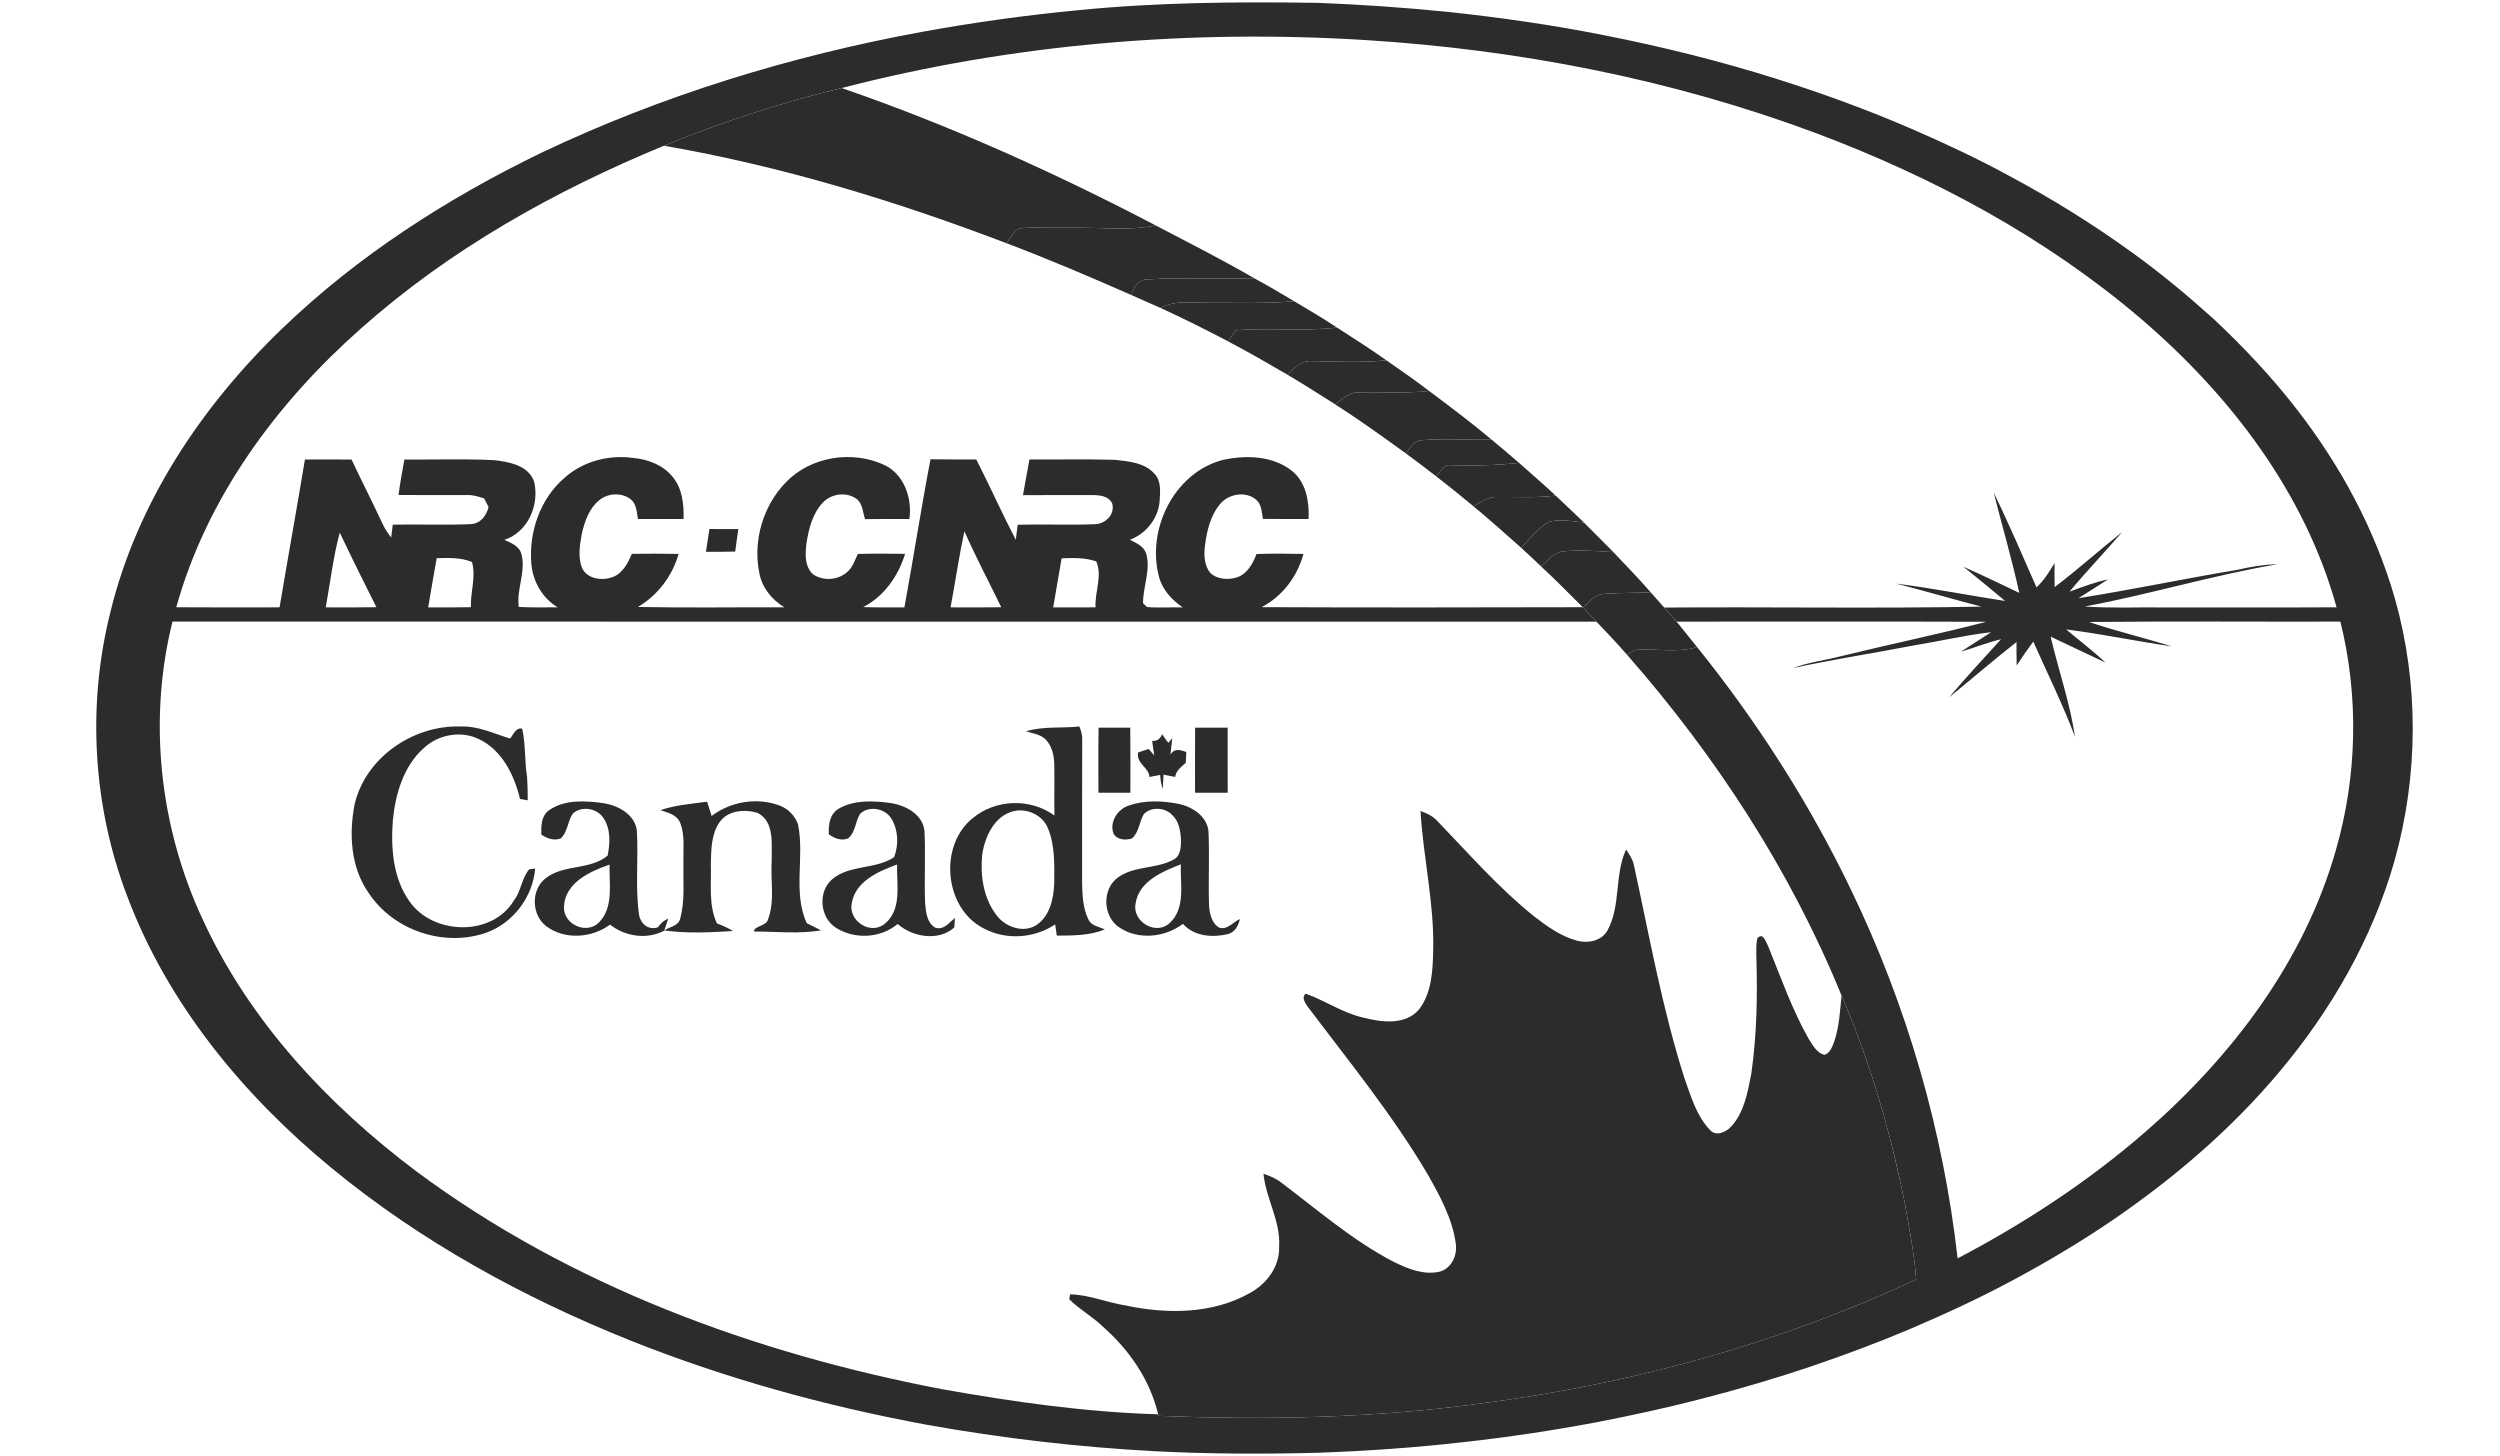<svg width="103" height="60" viewBox="0 0 103 60" fill="none" xmlns="http://www.w3.org/2000/svg">
<path d="M44.347 0.427C47.649 0.094 50.97 0.068 54.286 0.117C56.056 0.183 57.823 0.309 59.585 0.483C61.777 0.714 63.961 1.027 66.123 1.458C68.51 1.929 70.876 2.518 73.197 3.251C75.088 3.847 76.954 4.528 78.773 5.317C80.133 5.906 81.478 6.536 82.78 7.246C84.533 8.183 86.227 9.235 87.838 10.401C89.014 11.247 90.128 12.175 91.204 13.143C92.444 14.307 93.614 15.549 94.654 16.896C96.444 19.213 97.86 21.838 98.669 24.658C99.665 28.173 99.639 31.956 98.653 35.469C97.742 38.664 96.058 41.601 93.929 44.137C92.942 45.317 91.859 46.416 90.703 47.432C89.585 48.42 88.399 49.329 87.173 50.178C85.812 51.114 84.392 51.96 82.937 52.741C81.54 53.492 80.098 54.156 78.639 54.778C77.355 55.319 76.048 55.808 74.728 56.258C73.173 56.788 71.593 57.249 70.001 57.657C68.612 58.016 67.21 58.319 65.8 58.593C63.974 58.937 62.136 59.213 60.288 59.417C58.301 59.643 56.303 59.783 54.305 59.854C52.061 59.91 49.815 59.907 47.573 59.79C44.423 59.621 41.283 59.257 38.178 58.699C34.004 57.93 29.894 56.794 25.95 55.221C21.546 53.454 17.328 51.144 13.657 48.12C10.019 45.128 6.902 41.353 5.235 36.907C3.827 33.208 3.582 29.084 4.542 25.243C5.634 20.729 8.305 16.728 11.627 13.536C14.744 10.533 18.43 8.17 22.316 6.288C27.272 3.932 32.563 2.311 37.955 1.318C40.072 0.932 42.206 0.634 44.347 0.427ZM34.678 3.627C32.182 4.223 29.731 5.034 27.355 6.004C22.85 7.861 18.531 10.279 14.878 13.528C11.401 16.598 8.514 20.506 7.263 25.019C8.68 25.031 10.099 25.024 11.518 25.023C11.858 22.992 12.227 20.964 12.563 18.932C13.203 18.929 13.844 18.928 14.484 18.933C14.894 19.807 15.335 20.665 15.742 21.541C15.839 21.758 15.969 21.959 16.117 22.145C16.133 22.013 16.166 21.748 16.182 21.616C17.256 21.593 18.332 21.641 19.404 21.594C19.801 21.569 20.035 21.247 20.129 20.891C20.084 20.802 19.993 20.626 19.948 20.536C19.723 20.464 19.494 20.389 19.254 20.396C18.31 20.393 17.365 20.402 16.42 20.394C16.482 19.903 16.573 19.418 16.66 18.932C17.892 18.944 19.127 18.896 20.358 18.958C20.974 19.032 21.766 19.167 22.004 19.838C22.237 20.793 21.754 21.926 20.78 22.242C21.044 22.36 21.35 22.479 21.467 22.771C21.699 23.514 21.268 24.254 21.374 25.005C21.907 25.035 22.442 25.024 22.976 25.021C22.337 24.642 21.947 23.943 21.89 23.211C21.786 21.922 22.252 20.556 23.244 19.699C23.997 19.016 25.061 18.728 26.063 18.865C26.679 18.915 27.31 19.151 27.71 19.642C28.112 20.124 28.181 20.778 28.162 21.382C27.536 21.383 26.91 21.381 26.284 21.383C26.23 21.098 26.227 20.753 25.974 20.56C25.601 20.284 25.041 20.314 24.688 20.609C24.271 20.948 24.087 21.484 23.971 21.992C23.886 22.451 23.807 22.944 23.976 23.394C24.197 23.87 24.827 23.94 25.268 23.766C25.669 23.601 25.872 23.19 26.034 22.817C26.675 22.811 27.316 22.807 27.958 22.822C27.701 23.733 27.099 24.525 26.283 25.007C28.294 25.047 30.306 25.016 32.317 25.021C31.8 24.71 31.39 24.204 31.283 23.601C31.012 22.284 31.439 20.83 32.381 19.868C33.415 18.794 35.144 18.536 36.474 19.175C37.264 19.575 37.586 20.547 37.467 21.383C36.857 21.382 36.246 21.378 35.637 21.389C35.554 21.117 35.544 20.797 35.331 20.586C34.913 20.245 34.248 20.322 33.892 20.718C33.471 21.166 33.32 21.789 33.227 22.379C33.175 22.811 33.143 23.325 33.487 23.654C33.898 23.945 34.508 23.911 34.887 23.582C35.124 23.39 35.218 23.088 35.343 22.823C35.992 22.804 36.642 22.809 37.291 22.819C37.008 23.73 36.429 24.569 35.565 25.012C36.129 25.031 36.695 25.026 37.261 25.024C37.635 22.993 37.948 20.951 38.337 18.922C38.966 18.934 39.595 18.929 40.223 18.929C40.781 20.026 41.284 21.149 41.85 22.241C41.876 22.034 41.902 21.826 41.929 21.619C42.992 21.59 44.057 21.639 45.12 21.597C45.55 21.582 45.944 21.192 45.823 20.744C45.672 20.42 45.28 20.398 44.971 20.396C44.029 20.397 43.087 20.394 42.146 20.401C42.231 19.91 42.324 19.419 42.414 18.929C43.585 18.94 44.757 18.91 45.928 18.944C46.499 19.007 47.157 19.058 47.563 19.517C47.849 19.813 47.8 20.258 47.777 20.634C47.725 21.354 47.223 21.986 46.554 22.238C46.808 22.37 47.114 22.498 47.218 22.792C47.422 23.477 47.09 24.163 47.093 24.852C47.133 24.891 47.216 24.97 47.257 25.009C47.747 25.054 48.239 25.011 48.729 25.026C48.287 24.721 47.894 24.307 47.754 23.775C47.227 21.839 48.356 19.5 50.347 18.958C51.303 18.738 52.43 18.766 53.23 19.401C53.815 19.872 53.946 20.673 53.914 21.382C53.287 21.382 52.66 21.385 52.034 21.379C51.982 21.114 51.984 20.805 51.773 20.605C51.352 20.223 50.642 20.332 50.284 20.749C49.867 21.231 49.72 21.877 49.644 22.495C49.595 22.869 49.616 23.287 49.857 23.597C50.147 23.879 50.612 23.904 50.98 23.781C51.397 23.631 51.619 23.215 51.769 22.826C52.412 22.802 53.057 22.808 53.702 22.822C53.452 23.747 52.835 24.573 51.978 25.015C56.389 25.034 60.801 25.028 65.212 25.017L65.222 25.027C65.406 25.223 65.589 25.419 65.774 25.612C46.218 25.611 26.663 25.612 7.106 25.611C6.09 29.688 6.578 34.087 8.354 37.886C10.278 42.072 13.513 45.526 17.167 48.27C23.503 52.974 31.086 55.754 38.788 57.23C41.739 57.756 44.718 58.181 47.717 58.27L47.736 58.332C52.22 58.517 56.727 58.42 61.175 57.801C67.306 56.994 73.34 55.333 78.947 52.714C78.869 51.624 78.65 50.551 78.461 49.477C77.871 46.583 77.044 43.728 75.871 41.015C73.771 35.87 70.694 31.147 67.034 26.977C67.195 26.895 67.346 26.751 67.54 26.763C68.332 26.733 69.147 26.898 69.92 26.658C72.399 29.74 74.548 33.092 76.261 36.658C78.565 41.426 80.058 46.582 80.654 51.845C83.415 50.396 86.041 48.675 88.397 46.627C91.95 43.537 94.933 39.613 96.235 35.035C97.118 31.979 97.191 28.699 96.424 25.611C92.971 25.62 89.517 25.59 86.064 25.626C87.191 26.004 88.348 26.281 89.484 26.632C88.029 26.422 86.586 26.117 85.126 25.932C85.664 26.39 86.233 26.812 86.746 27.299C85.992 26.943 85.238 26.587 84.486 26.23C84.808 27.607 85.282 28.953 85.49 30.354C84.984 29.019 84.352 27.736 83.77 26.434C83.533 26.755 83.305 27.083 83.087 27.418C83.08 27.095 83.078 26.774 83.08 26.453C82.136 27.192 81.231 27.978 80.301 28.732C80.993 27.914 81.725 27.13 82.444 26.336C81.882 26.469 81.346 26.686 80.795 26.849C81.201 26.573 81.624 26.321 82.033 26.046C80.965 26.169 79.917 26.419 78.857 26.59C77.201 26.911 75.533 27.167 73.886 27.521C74.518 27.281 75.195 27.205 75.848 27.035C77.842 26.548 79.853 26.13 81.841 25.617C77.586 25.602 73.331 25.612 69.076 25.612L69.18 25.738C68.981 25.498 68.774 25.264 68.566 25.031C72.924 25 77.284 25.075 81.641 24.994C80.465 24.691 79.303 24.344 78.128 24.046C79.63 24.235 81.116 24.532 82.612 24.76C82.042 24.287 81.474 23.812 80.895 23.351C81.669 23.692 82.43 24.064 83.195 24.427C82.891 23.038 82.489 21.673 82.14 20.295C82.767 21.577 83.328 22.892 83.903 24.198C84.215 23.917 84.431 23.553 84.649 23.2C84.644 23.529 84.644 23.858 84.652 24.188C85.604 23.466 86.494 22.666 87.43 21.922C86.721 22.752 85.959 23.537 85.263 24.377C85.785 24.185 86.309 23.986 86.856 23.87C86.446 24.126 86.038 24.385 85.633 24.645C87.818 24.3 89.985 23.843 92.167 23.479C92.714 23.352 93.269 23.257 93.834 23.246C91.163 23.699 88.559 24.491 85.895 24.988C86.988 25.065 88.083 25.012 89.177 25.027C91.54 25.023 93.903 25.035 96.267 25.021C94.971 20.315 91.89 16.287 88.225 13.148C84.282 9.778 79.644 7.294 74.801 5.479C68.86 3.262 62.569 2.043 56.248 1.65C49.018 1.202 41.697 1.808 34.678 3.627ZM13.42 25.023C14.117 25.026 14.812 25.03 15.508 25.017C14.997 23.997 14.488 22.977 13.999 21.945C13.724 22.952 13.61 23.997 13.42 25.023ZM39.733 21.887C39.51 22.926 39.359 23.979 39.163 25.023C39.858 25.026 40.555 25.03 41.252 25.019C40.748 23.974 40.2 22.949 39.733 21.887ZM17.642 25.024C18.229 25.026 18.815 25.03 19.401 25.017C19.378 24.394 19.618 23.77 19.446 23.155C18.985 22.963 18.483 22.986 17.993 22.996C17.873 23.672 17.75 24.347 17.642 25.024ZM43.739 23.003C43.626 23.677 43.505 24.351 43.391 25.026C43.973 25.026 44.555 25.026 45.137 25.023C45.097 24.389 45.429 23.741 45.165 23.13C44.705 22.971 44.216 22.982 43.739 23.003Z" fill="#2C2C2C"/>
<path d="M29.228 21.796C29.625 21.797 30.022 21.797 30.421 21.797C30.372 22.105 30.33 22.415 30.292 22.725C29.89 22.735 29.488 22.736 29.085 22.733C29.13 22.42 29.177 22.108 29.228 21.796Z" fill="#2C2C2C"/>
<path d="M45.261 29.979C45.696 29.98 46.132 29.98 46.567 29.98C46.578 30.872 46.571 31.768 46.572 32.661C46.133 32.66 45.694 32.66 45.255 32.661C45.255 31.766 45.247 30.872 45.261 29.979Z" fill="#2C2C2C"/>
<path d="M14.609 33.143C15.059 31.205 17.026 29.868 18.976 29.932C19.692 29.903 20.345 30.222 21.013 30.428C21.16 30.268 21.24 29.962 21.514 30.02C21.66 30.675 21.61 31.354 21.716 32.014C21.737 32.333 21.745 32.652 21.742 32.973C21.663 32.959 21.505 32.933 21.425 32.92C21.19 31.939 20.69 30.909 19.737 30.454C18.999 30.09 18.069 30.258 17.471 30.811C16.626 31.555 16.293 32.705 16.186 33.789C16.099 34.929 16.186 36.175 16.87 37.136C17.835 38.528 20.277 38.6 21.173 37.099C21.471 36.717 21.492 36.179 21.802 35.818L22.048 35.784C21.958 36.947 21.143 38.026 20.044 38.423C18.297 39.042 16.197 38.332 15.183 36.781C14.447 35.73 14.373 34.364 14.609 33.143Z" fill="#2C2C2C"/>
<path d="M42.27 30.129C42.98 29.914 43.739 30.009 44.47 29.932C44.555 30.126 44.602 30.334 44.587 30.549C44.578 32.498 44.585 34.446 44.583 36.393C44.592 36.896 44.618 37.421 44.842 37.881C44.961 38.151 45.285 38.178 45.519 38.294C44.897 38.548 44.2 38.544 43.539 38.548C43.516 38.393 43.494 38.239 43.474 38.084C42.607 38.665 41.451 38.742 40.528 38.25C38.898 37.423 38.664 34.83 40.085 33.7C41.028 32.921 42.452 32.88 43.442 33.598C43.43 32.896 43.449 32.194 43.436 31.494C43.428 31.136 43.349 30.756 43.1 30.487C42.885 30.254 42.554 30.219 42.27 30.129ZM41.727 33.428C40.95 33.643 40.572 34.487 40.466 35.22C40.38 36.077 40.523 37.015 41.06 37.711C41.411 38.174 42.091 38.435 42.633 38.153C43.241 37.805 43.41 37.047 43.433 36.4C43.44 35.636 43.472 34.836 43.172 34.119C42.949 33.57 42.289 33.276 41.727 33.428Z" fill="#2C2C2C"/>
<path d="M49.239 29.98C49.686 29.98 50.132 29.98 50.58 29.98C50.584 30.873 50.581 31.766 50.581 32.66C50.132 32.66 49.683 32.66 49.236 32.66C49.237 31.766 49.23 30.873 49.239 29.98Z" fill="#2C2C2C"/>
<path d="M47.875 30.247C47.962 30.365 48.05 30.486 48.135 30.607L48.296 30.411C48.277 30.581 48.241 30.923 48.222 31.094C48.387 30.807 48.639 30.904 48.875 30.98C48.869 31.128 48.862 31.276 48.855 31.426C48.673 31.591 48.452 31.746 48.417 32.01C48.256 31.977 48.096 31.946 47.937 31.916C47.928 32.066 47.912 32.365 47.904 32.515C47.844 32.323 47.809 32.127 47.799 31.927C47.652 31.954 47.505 31.983 47.358 32.011C47.33 31.61 46.805 31.46 46.889 31.003C46.998 30.966 47.216 30.893 47.324 30.856C47.382 30.924 47.496 31.058 47.553 31.124C47.524 30.925 47.496 30.726 47.469 30.527C47.669 30.538 47.805 30.444 47.875 30.247Z" fill="#2C2C2C"/>
<path d="M22.617 33.385C23.255 32.932 24.107 32.989 24.844 33.087C25.458 33.18 26.156 33.544 26.239 34.224C26.307 35.355 26.172 36.498 26.319 37.624C26.36 38.026 26.688 38.347 27.107 38.204C27.216 38.049 27.35 37.917 27.531 37.853C27.492 37.973 27.41 38.212 27.369 38.332C27.584 38.185 27.957 38.154 28.022 37.849C28.228 37.11 28.138 36.335 28.159 35.578C28.137 35.008 28.239 34.408 28.01 33.869C27.865 33.554 27.504 33.483 27.209 33.377C27.829 33.167 28.488 33.118 29.133 33.03C29.197 33.224 29.259 33.419 29.319 33.616C30.101 33.029 31.165 32.845 32.09 33.177C32.452 33.301 32.749 33.597 32.877 33.958C33.158 35.297 32.655 36.751 33.236 38.035C33.435 38.131 33.631 38.227 33.827 38.332C32.916 38.484 31.983 38.38 31.066 38.378C31.047 38.154 31.576 38.158 31.642 37.882C31.935 37.108 31.737 36.25 31.795 35.442C31.782 34.782 31.92 33.865 31.222 33.495C30.691 33.332 29.998 33.377 29.65 33.868C29.3 34.361 29.303 35.004 29.286 35.584C29.315 36.404 29.18 37.273 29.537 38.044C29.764 38.133 29.992 38.224 30.198 38.359C29.262 38.415 28.311 38.465 27.382 38.335C26.665 38.724 25.761 38.588 25.131 38.095C24.383 38.652 23.266 38.731 22.505 38.159C21.904 37.702 21.866 36.687 22.455 36.206C23.195 35.59 24.296 35.868 25.035 35.25C25.138 34.729 25.168 34.135 24.846 33.68C24.575 33.291 23.949 33.193 23.598 33.523C23.383 33.838 23.392 34.278 23.1 34.546C22.818 34.649 22.534 34.544 22.301 34.382C22.294 34.023 22.296 33.618 22.617 33.385ZM23.237 37.344C23.184 38.067 24.15 38.525 24.671 38.012C25.294 37.385 25.092 36.418 25.115 35.622C24.312 35.898 23.282 36.366 23.237 37.344Z" fill="#2C2C2C"/>
<path d="M46.494 33.192C47.146 32.959 47.868 32.987 48.539 33.116C49.109 33.229 49.719 33.612 49.788 34.237C49.839 35.275 49.775 36.317 49.815 37.355C49.848 37.679 49.934 38.064 50.251 38.226C50.591 38.31 50.8 37.983 51.082 37.867C51.026 38.132 50.885 38.392 50.611 38.48C49.972 38.638 49.2 38.587 48.736 38.063C47.996 38.623 46.907 38.738 46.119 38.214C45.43 37.765 45.391 36.617 46.07 36.144C46.739 35.666 47.629 35.806 48.338 35.422C48.635 35.285 48.655 34.916 48.658 34.633C48.64 34.264 48.587 33.853 48.303 33.587C48.011 33.268 47.44 33.223 47.13 33.536C46.934 33.855 46.934 34.287 46.637 34.543C46.38 34.629 46.018 34.611 45.875 34.34C45.703 33.863 46.04 33.35 46.494 33.192ZM46.788 37.206C46.626 37.938 47.575 38.548 48.162 38.055C48.863 37.448 48.621 36.426 48.649 35.611C47.892 35.908 46.939 36.301 46.788 37.206Z" fill="#2C2C2C"/>
<path d="M34.547 33.322C35.182 32.951 35.966 32.988 36.67 33.082C37.293 33.17 38.005 33.535 38.088 34.226C38.137 35.215 38.076 36.205 38.114 37.194C38.144 37.562 38.181 38.015 38.536 38.223C38.887 38.329 39.106 38.011 39.342 37.818C39.337 37.916 39.325 38.113 39.318 38.211C38.665 38.793 37.605 38.611 36.982 38.068C36.284 38.663 35.191 38.712 34.429 38.216C33.768 37.79 33.691 36.72 34.297 36.214C35.023 35.614 36.069 35.833 36.839 35.313C37.031 34.801 37.012 34.201 36.726 33.728C36.466 33.303 35.816 33.182 35.443 33.52C35.232 33.841 35.254 34.298 34.933 34.548C34.651 34.652 34.371 34.541 34.147 34.371C34.129 33.982 34.181 33.543 34.547 33.322ZM35.092 37.215C34.941 37.935 35.859 38.54 36.444 38.067C37.176 37.477 36.936 36.435 36.959 35.618C36.19 35.899 35.243 36.307 35.092 37.215Z" fill="#2C2C2C"/>
<path d="M46.607 12.154C46.715 11.846 46.889 11.502 47.27 11.512C48.733 11.414 50.203 11.512 51.669 11.46C52.227 11.762 52.773 12.083 53.316 12.408C52.169 12.52 51.017 12.468 49.866 12.474C49.179 12.487 48.444 12.344 47.81 12.686C47.409 12.508 47.009 12.329 46.607 12.154Z" fill="#2C2C2C"/>
<path d="M27.355 6.004C29.73 5.034 32.182 4.223 34.677 3.627C39.131 5.163 43.439 7.105 47.613 9.286C46.773 9.468 45.911 9.408 45.061 9.392C44.218 9.37 43.376 9.391 42.535 9.378C42.31 9.393 42.059 9.365 41.858 9.486C41.706 9.646 41.593 9.84 41.467 10.021C36.893 8.275 32.186 6.841 27.355 6.004Z" fill="#2C2C2C"/>
<path d="M41.858 9.486C42.06 9.365 42.31 9.394 42.536 9.379C43.377 9.391 44.219 9.37 45.061 9.392C45.911 9.409 46.774 9.468 47.613 9.286C48.973 9.998 50.341 10.693 51.669 11.46C50.204 11.512 48.733 11.414 47.27 11.512C46.89 11.502 46.715 11.847 46.608 12.154C44.91 11.407 43.204 10.677 41.468 10.021C41.593 9.84 41.706 9.647 41.858 9.486Z" fill="#2C2C2C"/>
<path d="M47.81 12.686C48.444 12.344 49.179 12.487 49.866 12.473C51.017 12.468 52.17 12.52 53.317 12.408C53.913 12.762 54.507 13.116 55.085 13.495C53.697 13.664 52.3 13.494 50.911 13.605C50.806 13.759 50.703 13.912 50.6 14.065C49.681 13.582 48.753 13.118 47.81 12.686Z" fill="#2C2C2C"/>
<path d="M50.911 13.606C52.3 13.494 53.697 13.664 55.085 13.496C55.768 13.936 56.454 14.374 57.119 14.844C56.106 14.953 55.089 14.892 54.074 14.881C53.636 14.834 53.319 15.153 53.034 15.432C52.23 14.964 51.424 14.497 50.6 14.066C50.703 13.912 50.806 13.759 50.911 13.606Z" fill="#2C2C2C"/>
<path d="M53.033 15.431C53.319 15.153 53.636 14.834 54.074 14.88C55.089 14.891 56.105 14.953 57.119 14.844C57.711 15.259 58.307 15.668 58.881 16.109C57.915 16.215 56.945 16.14 55.976 16.169C55.586 16.154 55.301 16.448 55.009 16.659C54.353 16.245 53.701 15.825 53.033 15.431Z" fill="#2C2C2C"/>
<path d="M55.009 16.659C55.301 16.448 55.586 16.154 55.976 16.169C56.945 16.14 57.915 16.215 58.881 16.109C59.752 16.762 60.624 17.415 61.458 18.116C60.493 18.133 59.526 18.052 58.564 18.137C58.242 18.142 58.1 18.468 57.915 18.676C56.96 17.984 56.002 17.294 55.009 16.659Z" fill="#2C2C2C"/>
<path d="M57.915 18.676C58.1 18.468 58.242 18.142 58.564 18.138C59.526 18.052 60.493 18.134 61.458 18.116C61.835 18.431 62.213 18.746 62.584 19.071C61.657 19.172 60.725 19.196 59.793 19.165C59.486 19.116 59.349 19.442 59.163 19.618C58.75 19.3 58.335 18.983 57.915 18.676Z" fill="#2C2C2C"/>
<path d="M59.163 19.618C59.349 19.442 59.487 19.116 59.793 19.165C60.725 19.196 61.657 19.172 62.585 19.071C63.087 19.52 63.601 19.955 64.091 20.418C63.295 20.518 62.494 20.471 61.695 20.475C61.322 20.459 61.012 20.679 60.71 20.861C60.2 20.439 59.687 20.022 59.163 19.618Z" fill="#2C2C2C"/>
<path d="M60.71 20.862C61.012 20.679 61.322 20.459 61.695 20.475C62.494 20.471 63.295 20.519 64.091 20.418C64.479 20.787 64.873 21.15 65.256 21.526C64.774 21.483 64.27 21.362 63.798 21.509C63.344 21.765 63.032 22.203 62.681 22.577C62.03 21.999 61.381 21.418 60.71 20.862Z" fill="#2C2C2C"/>
<path d="M63.798 21.509C64.27 21.362 64.773 21.483 65.255 21.526C65.659 21.934 66.07 22.335 66.47 22.747C65.795 22.701 65.115 22.657 64.439 22.713C64.034 22.738 63.776 23.093 63.49 23.334C63.222 23.079 62.956 22.823 62.681 22.577C63.032 22.203 63.343 21.765 63.798 21.509Z" fill="#2C2C2C"/>
<path d="M63.49 23.334C63.776 23.093 64.034 22.738 64.439 22.713C65.115 22.657 65.795 22.701 66.47 22.747C66.986 23.294 67.512 23.83 68.004 24.399C67.354 24.438 66.701 24.415 66.052 24.472C65.692 24.487 65.473 24.814 65.221 25.027L65.211 25.018C64.641 24.452 64.079 23.879 63.49 23.334Z" fill="#2C2C2C"/>
<path d="M65.222 25.027C65.473 24.814 65.692 24.487 66.053 24.472C66.702 24.415 67.355 24.438 68.005 24.399C68.19 24.611 68.377 24.822 68.566 25.032C68.774 25.264 68.981 25.498 69.18 25.739C69.428 26.044 69.675 26.35 69.92 26.659C69.147 26.898 68.332 26.734 67.54 26.764C67.346 26.751 67.194 26.895 67.034 26.977C66.627 26.51 66.204 26.059 65.774 25.613C65.589 25.419 65.405 25.223 65.222 25.027Z" fill="#2C2C2C"/>
<path d="M58.525 33.414C58.78 33.503 59.033 33.622 59.218 33.826C60.511 35.167 61.745 36.582 63.201 37.752C63.741 38.169 64.315 38.581 64.984 38.759C65.428 38.873 65.983 38.769 66.224 38.34C66.791 37.31 66.507 36.056 66.994 34.999C67.123 35.194 67.265 35.393 67.314 35.629C67.957 38.578 68.485 41.563 69.407 44.445C69.673 45.178 69.894 45.977 70.45 46.552C70.692 46.833 71.105 46.652 71.314 46.423C71.863 45.839 72.001 45.007 72.152 44.249C72.383 42.639 72.413 41.005 72.36 39.382C72.359 39.143 72.35 38.902 72.398 38.667C72.631 38.382 72.745 38.797 72.844 38.971C73.365 40.256 73.826 41.573 74.508 42.785C74.677 43.044 74.837 43.371 75.161 43.459C75.401 43.396 75.48 43.133 75.565 42.931C75.775 42.314 75.811 41.658 75.87 41.015C77.043 43.728 77.87 46.584 78.46 49.477C78.65 50.551 78.869 51.624 78.946 52.714C73.339 55.333 67.305 56.995 61.175 57.801C56.726 58.42 52.22 58.517 47.735 58.332L47.716 58.271C47.383 56.857 46.531 55.623 45.454 54.671C45.02 54.25 44.484 53.954 44.054 53.532L44.085 53.327C44.865 53.339 45.593 53.665 46.357 53.781C48.058 54.145 49.937 54.15 51.49 53.275C52.184 52.901 52.731 52.18 52.7 51.363C52.767 50.31 52.156 49.386 52.055 48.359C52.309 48.446 52.563 48.548 52.778 48.714C54.284 49.852 55.724 51.103 57.406 51.981C57.99 52.271 58.65 52.543 59.312 52.393C59.807 52.263 60.056 51.702 59.976 51.223C59.833 50.196 59.322 49.269 58.818 48.378C57.38 45.941 55.587 43.743 53.886 41.488C53.788 41.339 53.599 41.093 53.797 40.94C54.602 41.227 55.319 41.735 56.163 41.924C56.914 42.118 57.895 42.252 58.461 41.592C58.997 40.897 59.032 39.962 59.048 39.12C59.092 37.201 58.635 35.321 58.525 33.414Z" fill="#2C2C2C"/>
</svg>
